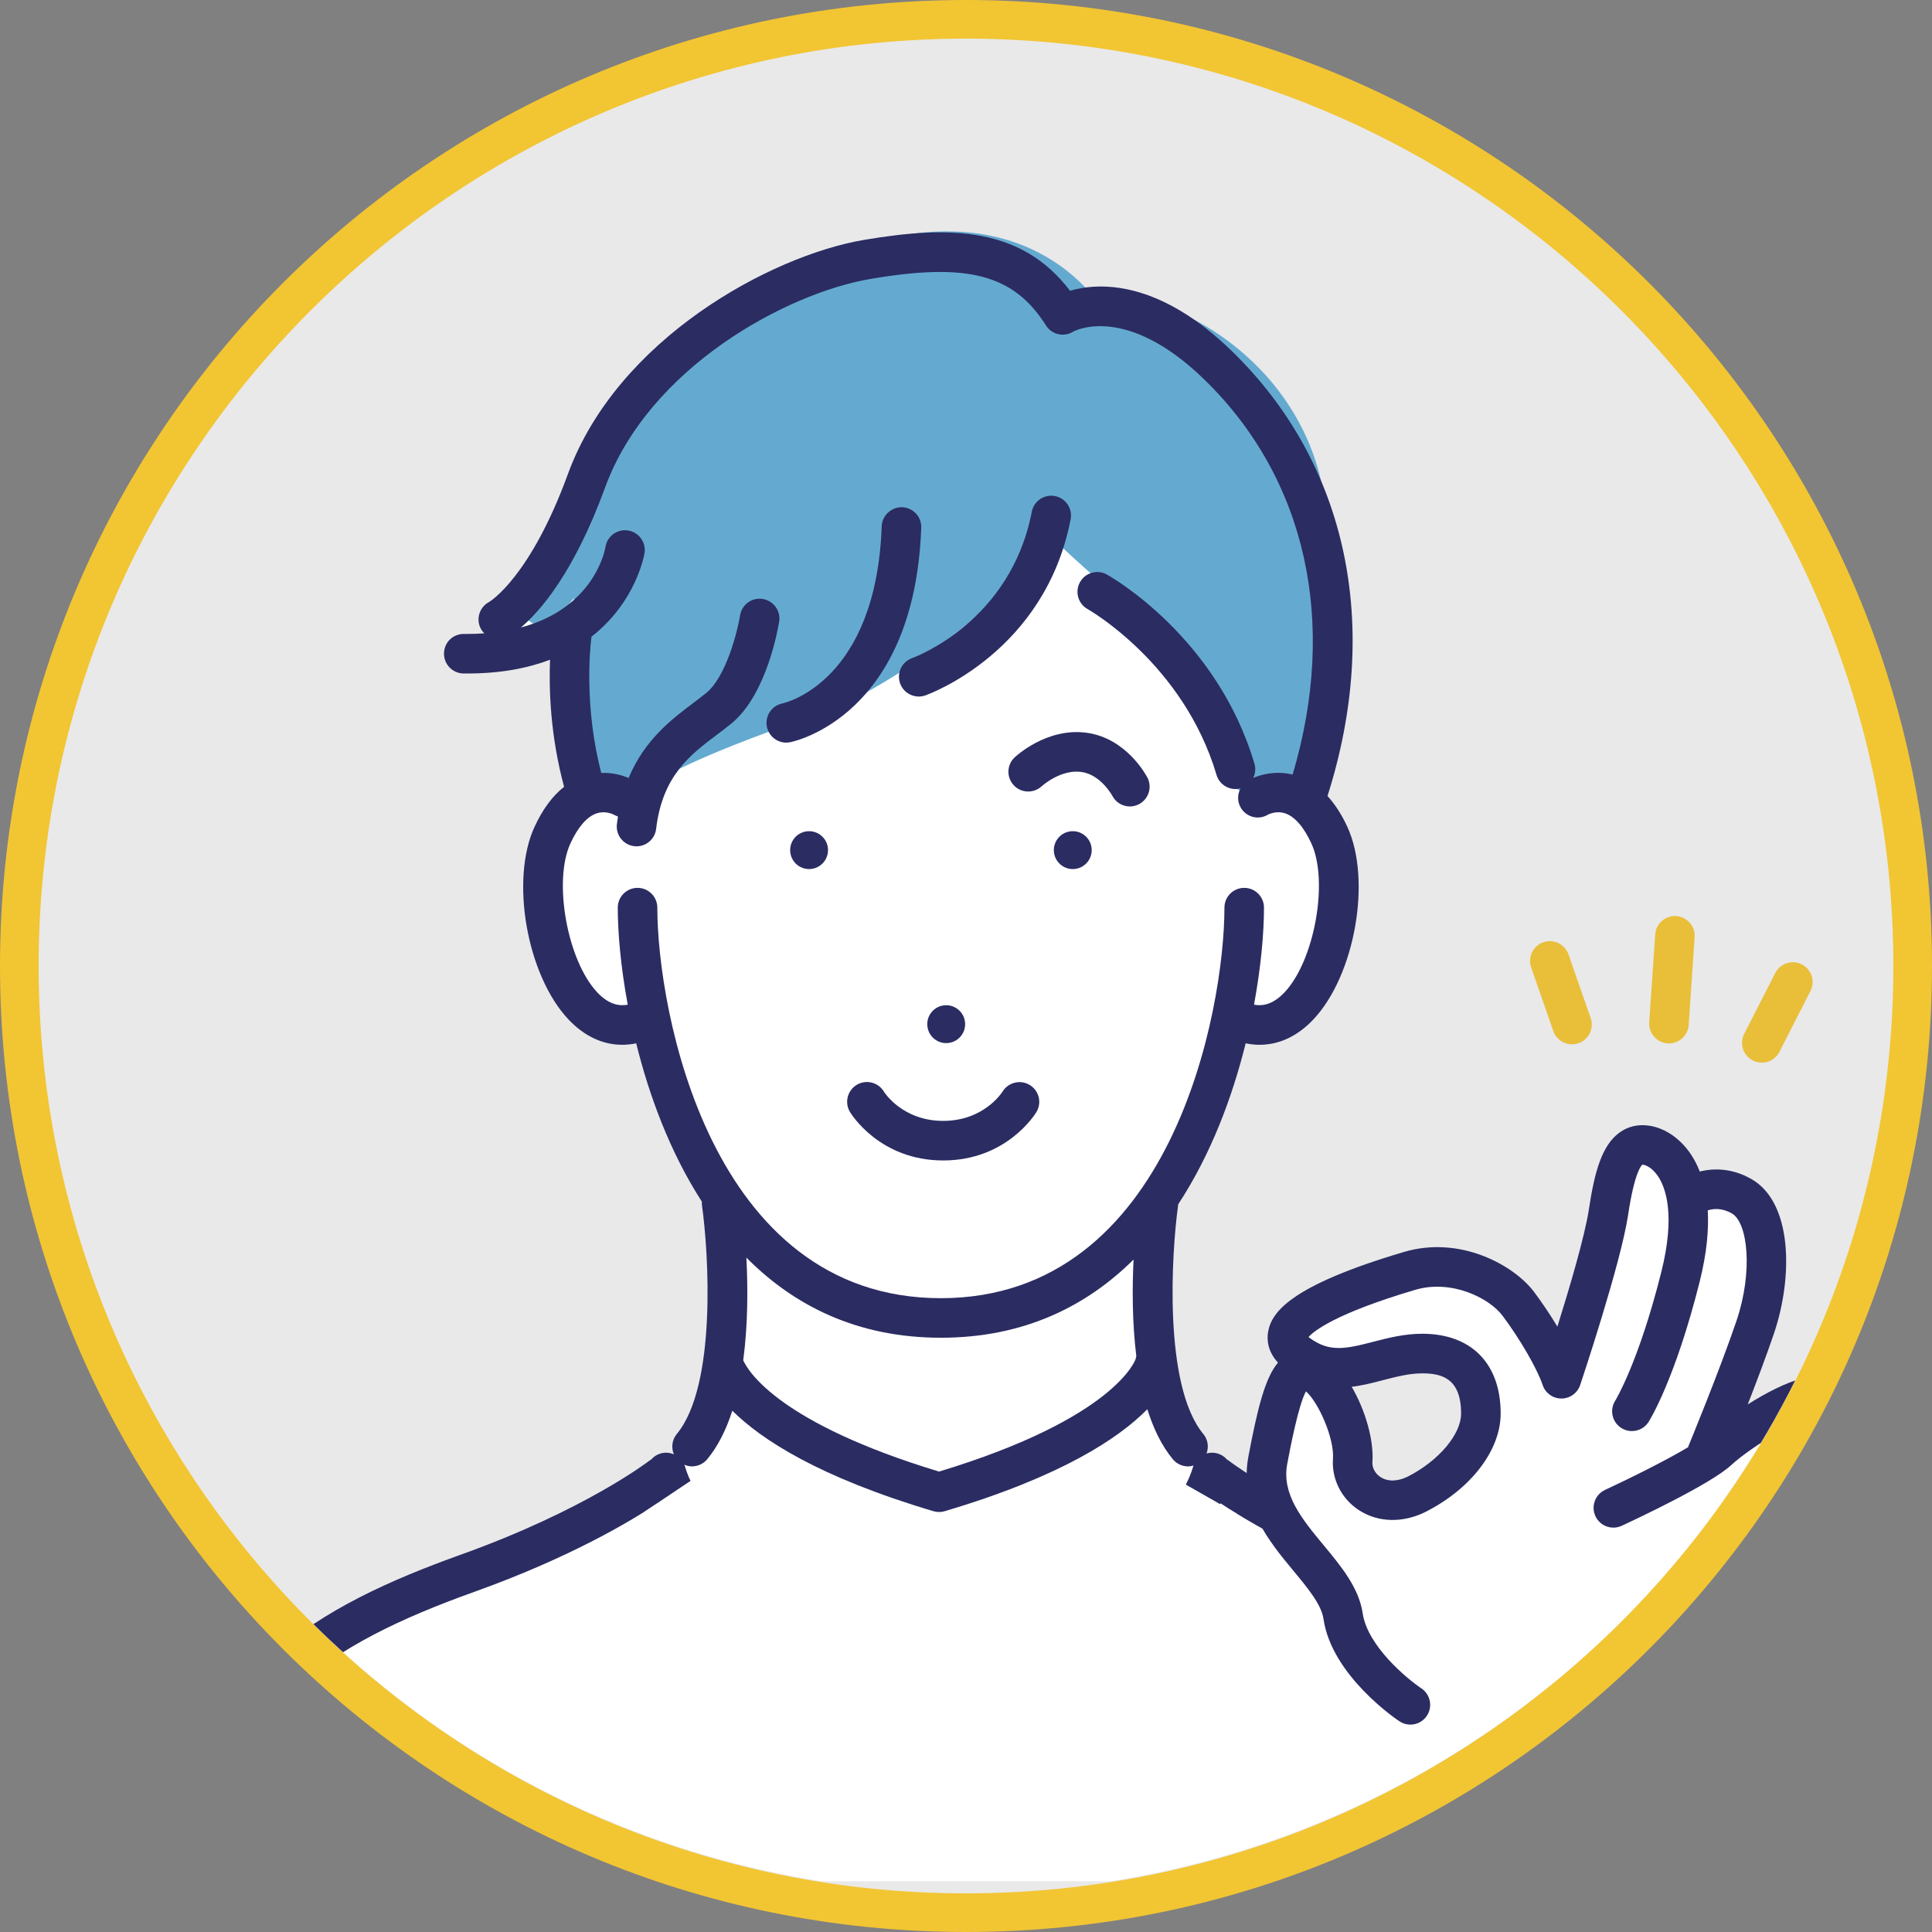 <?xml version="1.0" encoding="UTF-8"?><svg id="b" xmlns="http://www.w3.org/2000/svg" width="100" height="100" xmlns:xlink="http://www.w3.org/1999/xlink" viewBox="0 0 100 100"><rect x="0" y="0" width="100" height="100" fill="#808080" stroke="none"/><defs><style>.f,.g,.h{fill:none;}.i{fill:#e9e9e9;}.j{fill:#e9bf3a;}.k{fill:#fff;}.l{fill:#f2c533;}.m{fill:#64aad0;}.n{fill:#2b2c62;}.g{clip-path:url(#e);}.h{clip-path:url(#d);}</style><clipPath id="d"><circle class="f" cx="50" cy="49.959" r="48" transform="translate(-10.994 14.243) rotate(-14.624)"/></clipPath><clipPath id="e"><polygon class="f" points="19.316 23.368 30.806 40.643 32.685 44.002 33.502 44.002 47.259 40.851 65.887 42.714 69.453 37.412 75.918 10.328 43.676 1.73 19.316 23.368"/></clipPath></defs><g id="c"><circle class="i" cx="50" cy="50" r="49"/><path class="l" d="m50,2c26.467,0,48,21.533,48,48s-21.533,48-48,48c-26.467,0-48-21.533-48-48S23.533,2,50,2m0-2C22.385,0,0,22.386,0,50c0,27.615,22.385,50,50,50,27.614,0,50-22.385,50-50C100,22.386,77.614,0,50,0h0Z"/><g class="h"><path class="k" d="m86.893,97.372H10.728s-.245-9.246,6.034-12.334c6.279-3.089,16.62-7.149,19.056-10.118,2.436-2.968,1.6-12.845,1.6-12.845,0,0-2.937-3.519-3.672-9.053,0,0-4.213,1.158-5.374-4.795-1.162-5.953,1.987-7.153,1.987-7.153,0,0-1.157-3.213-.737-8.413,0,0-1.687,1.135-4.421,1.141l.683-1.789s2.681-2.762,4.922-8.195c2.24-5.434,17.365-16.221,24.203-7.518,0,0,3.753-1.943,9.185,3.448,5.432,5.392,5.706,16.311,3.113,21.771,0,0,2.676,1.344,1.986,5.518-.689,4.173-2.659,6.548-5.633,5.975,0,0-.999,5.334-3.692,9.239,0,0-1.187,10.85,2.769,13.964,1.433,1.128,3.667,2.261,6.153,3.395,0,0,3.604,1.561,4.423,2.517.819.956,2.638,1.391,4.596-.397,1.956-1.787,2.721-12.113,5.888-4.903,0,0,3.903-14.911,6.572-9.349l-3.474,29.894Z"/><path class="j" d="m91.462,54.965c-.238.065-.499.046-.736-.075-.505-.257-.704-.874-.447-1.377l1.607-3.15c.256-.503.873-.704,1.376-.447.504.257.704.874.448,1.377l-1.607,3.15c-.136.267-.373.448-.641.522Z"/><path class="j" d="m86.656,53.972c-.108.03-.222.042-.34.033-.564-.038-.991-.526-.953-1.09l.309-4.547c.038-.564.527-.99,1.09-.952.564.038.991.527.952,1.091l-.308,4.547c-.03.446-.342.806-.751.918Z"/><path class="j" d="m81.636,54.018c-.514.141-1.058-.139-1.237-.651l-1.147-3.292c-.186-.535.096-1.118.63-1.304.53-.184,1.118.096,1.304.63l1.147,3.292c.186.534-.096,1.118-.629,1.303-.023.008-.045.015-.067.021Z"/><path class="n" d="m55.375,43.034c-.535.084-.901.585-.817,1.12.084.536.587.901,1.121.817.534-.085.9-.586.816-1.121-.084-.535-.586-.9-1.12-.816Z"/><path class="n" d="m49.127,53.979c.535-.084.901-.586.816-1.121-.084-.535-.586-.9-1.119-.816-.535.084-.901.586-.817,1.12.084.536.586.901,1.12.817Z"/><path class="n" d="m42.03,43.034c-.534-.084-1.036.281-1.12.816-.083.536.281,1.037.816,1.121.535.084,1.037-.282,1.12-.817.084-.535-.281-1.036-.816-1.12Z"/><g class="g"><path class="m" d="m70.844,76.004c-.731-.442-1.493-.902-2.286-1.384-.386-.234-.863-.178-1.19.098-3.057-6.624-5.841-6.976-6.533-6.946-.044.002-.086.01-.128.018-.285-3.344.188-6.806.194-6.853.002-.018 0-.035.002-.053,1.703-2.595,2.812-5.58,3.494-8.337.242.049.483.076.721.076,1.011,0,1.97-.446,2.789-1.316,2.149-2.284,3.018-7.218,1.753-9.962-.435-.946-.972-1.653-1.6-2.125.386-1.516,1.848-8.029.29-14.453-1.601-6.607-8.205-9.921-11.777-9.438-.919-1.121-3.286-3.354-7.576-3.354-.703,0-1.435.062-2.178.183-9.892,1.62-16.354,7.801-19.752,18.896-.143.466.063.968.492,1.201.428.232.961.129,1.273-.245l.874-1.049c-.126,2.041-.115,4.798.384,7.769-1.029.367-1.871,1.242-2.503,2.614-1.264,2.744-.396,7.679,1.754,9.962.818.87,1.778,1.316,2.788,1.316.238,0,.479-.026.721-.076.682,2.757,1.79,5.741,3.494,8.336.001.018-.001.036.002.054.007.047.479,3.509.195,6.853-.043-.008-.084-.016-.128-.018-.659-.029-3.217.291-6.101,6.046-.089.025-.176.057-.259.108-.284.173-.936.532-1.565.881-.629.348-1.223.676-1.509.85-.484.292-.639.921-.347,1.405.192.318.531.495.877.495.181,0,.363-.048.529-.148.177-.107.529-.304.925-.524-.991,2.542-1.992,5.782-2.941,9.929-.084.366.039.749.322.997.282.248.678.321,1.03.192.066-.025,6.641-2.448,8.928-3.062.546-.146.87-.708.723-1.254-.146-.546-.707-.869-1.254-.723-1.624.436-5.154,1.686-7.313,2.465,2.687-10.783,5.564-14.125,7.001-15.156,1.105,13.239,3.854,24.317,3.883,24.432.116.465.534.775.992.775.083,0,.166-.01.25-.031.548-.137.881-.693.744-1.242-.027-.107-2.474-9.978-3.653-22.167.082-.096.152-.205.195-.332.825-2.463.881-5.657.772-7.981,2.436,2.421,5.684,4.058,9.984,4.058,4.299,0,7.548-1.637,9.983-4.058-.109,2.323-.053,5.518.771,7.981.043.128.113.236.196.333-1.179,12.188-3.627,22.059-3.653,22.167-.138.548.196,1.104.744,1.242.084.021.167.031.25.031.458,0,.875-.31.992-.775.029-.115,2.779-11.193,3.883-24.432,1.438,1.031,4.315,4.373,7.002,15.156-2.159-.78-5.69-2.03-7.313-2.465-.547-.146-1.108.177-1.255.723-.146.546.177,1.108.723,1.254,2.286.614,8.862,3.037,8.928,3.062.352.129.748.056,1.03-.192.283-.248.406-.631.322-.998-.956-4.172-1.962-7.426-2.96-9.974.518.314,1.027.621,1.517.917,11.555,6.981,15.042,9.088,15.805,16.801.052.528.498.923,1.018.923.033,0,.068-.002.102-.005.562-.056.974-.557.919-1.12-.866-8.733-5.2-11.352-16.785-18.352Zm-22.22-10.267c-11.981,0-14.677-14.969-14.677-20.213,0-.565-.459-1.024-1.024-1.024-.565,0-1.024.459-1.024,1.024,0,1.259.146,3.027.516,5.022-.423.081-.969.01-1.583-.642-1.548-1.645-2.285-5.748-1.385-7.703.394-.856.864-1.394,1.36-1.558.457-.151.853.05.89.07.102.059.212.095.322.116l-.112.957c-.062.515.273.995.779,1.116.079.019.159.028.238.028.421,0,.811-.261.961-.672.03-.082-5.064-.479,7.014-4.783-.677,1.268,4.096-4.899,3.454-3.572-.159.331-.711.772-.504,1.075.208.303-3.741,2.944-3.373,2.915.25-.02,8.471-3.135,14.071-10.004,1.992,2.168,8.323,6.406,9.102,12.27.069.519.51.902,1.041.889.522-.014.511,1.123.553.602l.069-.836c.081-.024.16-.055.236-.1.017-.01.422-.226.892-.071.495.164.965.703,1.36,1.558.9,1.955.162,6.058-1.385,7.703-.615.653-1.161.723-1.584.642.37-1.996.516-3.764.516-5.022,0-.565-.459-1.024-1.024-1.024-.565,0-1.023.459-1.023,1.024,0,5.244-2.697,20.213-14.676,20.213Z"/></g><path class="n" d="m53.301,56.16c-.477-.293-1.106-.142-1.405.334-.038.062-.977,1.523-3.076,1.523-2.098,0-3.037-1.461-3.07-1.514-.29-.485-.92-.643-1.404-.353-.485.291-.643.919-.353,1.404.061.102,1.539,2.511,4.827,2.511,3.288,0,4.767-2.408,4.828-2.511.287-.482.132-1.101-.347-1.394Z"/><path class="n" d="m52.474,40.646c.383.41,1.03.432,1.444.05.01-.009.964-.878,2.036-.743,1.018.129,1.613,1.228,1.616,1.232.181.353.539.557.911.557.158,0,.317-.037.466-.113.503-.258.701-.875.444-1.378-.043-.084-1.081-2.063-3.18-2.328-2.051-.259-3.631,1.221-3.697,1.283-.409.387-.425,1.029-.04,1.44Z"/><path class="n" d="m40.697,38.437c.066,0,.133-.007.201-.02.263-.052,6.436-1.392,6.785-11.103.02-.565-.421-1.039-.987-1.06-.548-.019-1.039.421-1.059.987-.288,7.997-4.927,9.122-5.146,9.17-.551.114-.907.651-.797,1.203.097.487.525.824,1.004.824Z"/><path class="n" d="m46.59,35.371c.148.42.543.682.964.682.113,0,.229-.019.342-.059.253-.09,6.202-2.275,7.52-9.119.107-.555-.256-1.092-.812-1.199-.554-.106-1.091.256-1.199.812-1.09,5.661-5.979,7.498-6.196,7.577-.532.19-.809.774-.62,1.306Z"/><path class="n" d="m68.905,78.64c-3.475-1.627-5.253-2.998-5.29-3.027-.034-.027-.071-.046-.107-.068-.125-.145-.291-.257-.489-.314-.194-.056-.389-.05-.569.002.124-.332.076-.718-.167-1.01-2.077-2.507-1.646-9.39-1.304-11.831.002-.018.001-.035.002-.053,1.704-2.595,2.812-5.579,3.494-8.337.243.05.483.076.722.076,1.009,0,1.969-.446,2.788-1.317,2.149-2.284,3.018-7.218,1.754-9.962-.296-.644-.641-1.173-1.027-1.598,2.807-8.836,1.024-17.207-4.933-23.012-3.847-3.749-6.93-3.563-8.394-3.14-2.478-3.248-6.085-3.414-10.686-2.628-4.817.823-12.749,5.124-15.302,12.111-1.942,5.318-4.011,6.586-4.085,6.629-.492.261-.685.869-.432,1.367.049.097.115.179.188.253-.279.019-.566.032-.87.032-.06,0-.121-0-.18-.001-.582-.004-1.029.445-1.037,1.01-.007.566.445,1.03,1.011,1.037.071.001.139.001.209.001,1.725,0,3.126-.278,4.269-.713-.061,1.52.012,3.933.728,6.577-.598.471-1.111,1.164-1.532,2.076-1.264,2.745-.395,7.679,1.754,9.962.819.87,1.778,1.317,2.788,1.316.238,0,.479-.026.722-.076.669,2.706,1.747,5.632,3.397,8.192-.003.065-.002.132.008.199.343,2.439.777,9.318-1.304,11.83-.253.306-.295.713-.149,1.054-.209-.09-.448-.115-.685-.047-.199.057-.366.17-.492.316-.035.021-.071.04-.104.066-.033.025-3.307,2.551-9.75,4.858-7.244,2.595-13.996,6.251-14.347,15.359-.022.565.418,1.041.983,1.062.014.001.027.001.04.001.547,0,1.001-.432,1.022-.984.288-7.454,5.402-10.792,12.992-13.511,4.965-1.778,8.106-3.66,9.495-4.588,2.171,4.148,8.44,8.132,8.733,8.317.164.104.354.157.545.157.094,0,.187-.013.279-.039.279-.079.511-.273.64-.533l2.837-5.771c.249-.507.04-1.121-.467-1.37-.508-.249-1.121-.04-1.37.467l-2.324,4.725c-2.419-1.677-6.646-5.068-7.445-7.833-.012-.041-.03-.078-.047-.116.129.055.264.086.401.086.294,0,.586-.126.789-.37.568-.686.989-1.551,1.298-2.512,1.495,1.488,4.473,3.438,10.411,5.202.095.028.193.042.291.042.099,0,.197-.014.292-.042,6.041-1.794,9.018-3.782,10.487-5.278.311.991.738,1.885,1.321,2.589.203.244.495.37.789.37.096,0,.191-.017.285-.044-.009.025-.022.048-.03.074-.799,2.765-5.026,6.155-7.446,7.833l-2.322-4.725c-.25-.507-.863-.716-1.37-.467-.508.25-.718.863-.467,1.37l2.837,5.771c.128.26.36.454.639.533.092.026.185.039.279.039.192,0,.381-.054.545-.157.293-.185,6.562-4.168,8.733-8.316.893.595,2.507,1.582,4.857,2.683.141.066.288.097.434.097.385,0,.754-.218.927-.59.24-.512.019-1.121-.493-1.361Zm-37.995-27.28c-1.548-1.645-2.286-5.748-1.386-7.703.394-.856.864-1.394,1.36-1.558.457-.151.853.05.89.07.069.04.142.069.216.092-.021.132-.044.262-.06.4-.066.561.334,1.07.896,1.137.041.004.081.007.121.007.512,0,.955-.383,1.015-.904.325-2.746,1.758-3.827,3.144-4.871.259-.195.51-.385.747-.578,1.822-1.485,2.414-4.893,2.476-5.277.089-.558-.291-1.083-.849-1.173-.557-.09-1.084.29-1.173.849-.124.772-.711,3.168-1.748,4.013-.218.177-.448.351-.686.53-1.104.833-2.512,1.896-3.336,3.874-.297-.128-.802-.285-1.418-.264-.882-3.409-.585-6.405-.505-7.049,2.345-1.822,2.743-4.299,2.749-4.339.08-.559-.307-1.079-.868-1.16-.56-.081-1.078.308-1.159.868-.006.038-.505,3.122-4.374,4.155.965-.813,2.73-2.79,4.357-7.244,2.271-6.218,9.393-10.056,13.723-10.795,5.048-.863,7.429-.233,9.098,2.406.301.476.93.619,1.407.321.026-.016,2.705-1.503,6.801,2.489,5.271,5.137,6.903,12.548,4.558,20.435-.893-.214-1.65.006-2.042.176.109-.223.142-.485.065-.741-1.944-6.559-7.407-9.66-7.638-9.789-.494-.275-1.118-.097-1.392.398-.275.494-.097,1.118.397,1.392.049.027,4.962,2.815,6.671,8.581.131.445.539.733.981.733.087,0,.176-.015.264-.039-.167.309-.177.694.016,1.014.291.484.912.645,1.397.353.016-.009.421-.226.892-.071.496.164.966.703,1.36,1.558.901,1.955.163,6.058-1.385,7.703-.615.653-1.161.723-1.584.643.369-1.996.516-3.764.516-5.022,0-.565-.458-1.024-1.023-1.024-.566,0-1.024.458-1.024,1.024,0,5.244-2.697,20.214-14.677,20.214-11.98,0-14.677-14.97-14.677-20.214,0-.565-.458-1.024-1.024-1.024-.566,0-1.023.458-1.023,1.024,0,1.259.146,3.027.516,5.022-.423.081-.97.011-1.584-.642Zm27.874,18.971c-.004.029-1.005,3.057-10.178,5.838-8.254-2.502-9.869-5.165-10.137-5.761.249-1.855.243-3.777.164-5.314,2.445,2.469,5.718,4.147,10.068,4.147,4.293,0,7.539-1.632,9.972-4.047-.071,1.462-.074,3.254.143,5.005-.013.043-.027.086-.033.132Z"/><path class="k" d="m67.371,80.591s-1.986-2.317-1.655-5.13c.331-2.814.91-4.634,1.903-4.386.993.248,1.82,2.151,2.399,4.386.579,2.234,2.151,3.227,4.882.993,2.73-2.234,2.069-5.792-.827-6.123-2.896-.331-5.709,1.158-7.53-1.158,0,0,1.655-2.234,5.958-3.475,4.303-1.241,6.62,1.821,8.275,5.792,0,0,1.655-5.626,2.731-9.681,1.075-4.055,3.226-2.234,3.806.083,0,0,3.145-.993,3.806,2.069.662,3.062-1.406,8.026-2.399,11.253l3.889-1.986s-4.219,7.695-8.109,11.584c-3.889,3.889-11.998,3.641-17.128-4.22Z"/><path class="n" d="m95.824,71.705c-1.2-1.23-3.58-.14-5.362.988.462-1.183.971-2.531,1.355-3.662,1.012-2.987.946-6.809-1.169-8.006-.984-.558-1.924-.573-2.668-.386-.133-.34-.286-.628-.441-.864-.545-.826-1.332-1.376-2.156-1.507-.577-.092-1.119.031-1.565.358-.915.669-1.291,2.066-1.575,3.957-.211,1.396-1.013,4.106-1.633,6.083-.397-.657-.827-1.291-1.208-1.797-1.037-1.379-3.814-2.932-6.735-2.068-5.894,1.747-6.854,3.126-7.03,4.133-.062.353-.058.981.511,1.595-.661.789-1.047,2.3-1.532,4.866-.477,2.519,1.079,4.396,2.328,5.905.747.901,1.453,1.752,1.561,2.503.431,2.934,3.786,5.197,3.93,5.292.175.116.37.171.566.171.331,0,.655-.16.852-.456.313-.47.187-1.105-.283-1.42-.761-.51-2.791-2.202-3.038-3.886-.193-1.318-1.117-2.433-2.011-3.512-1.127-1.36-2.191-2.645-1.894-4.219.149-.788.572-3.025.968-3.756.641.555,1.477,2.423,1.399,3.493-.074,1.041.434,2.055,1.326,2.644,1.001.662,2.31.692,3.504.082,2.339-1.199,3.85-3.189,3.85-5.071,0-2.586-1.516-4.13-4.056-4.13-.94,0-1.795.222-2.548.418-1.462.38-2.273.544-3.304-.218-.015-.01-.027-.02-.038-.029.271-.305,1.374-1.215,5.522-2.444,1.876-.554,3.828.419,4.518,1.336.9,1.197,1.794,2.741,2.079,3.591.139.417.53.699.971.699.439,0,.83-.281.971-.698.085-.255,2.101-6.282,2.481-8.803.334-2.236.692-2.567.737-2.602,0,0,.016-.002.054.004.189.03.504.208.77.613.378.573.901,1.975.157,4.94-1.177,4.692-2.375,6.642-2.384,6.657-.304.477-.163,1.11.314,1.413.477.303,1.109.163,1.413-.314.055-.087,1.371-2.19,2.643-7.257.374-1.493.476-2.706.419-3.692.29-.093.729-.137,1.246.157.825.467,1.11,3.001.239,5.568-.871,2.567-2.468,6.436-2.484,6.475-.008.02-.011.04-.018.06-1.146.685-3.062,1.635-4.298,2.208-.514.238-.737.846-.499,1.359.237.513.846.736,1.359.499.759-.351,4.599-2.155,5.657-3.131,1.104-1.019,3.903-2.691,4.766-2.655.018.553-1.126,2.434-4.146,4.815-3.346,2.636-4.871,5.001-4.934,5.1-.017.027-.033.056-.048.084-1.063,2.078-3.462,5.491-5.372,5.802-.558.091-.937.617-.846,1.175.082.503.516.86,1.009.86.055,0,.109-.004.166-.014.861-.14,1.689-.581,2.455-1.176.015.203.035.405.043.612.021.552.475.984,1.022.984.013,0,.027,0,.04-.001.565-.022,1.005-.497.984-1.062-.03-.796-.112-1.572-.241-2.306-.002-.015-.009-.027-.012-.042,1.363-1.63,2.313-3.395,2.548-3.85.193-.285,1.61-2.32,4.453-4.559,1.428-1.126,4.765-3.992,4.915-6.282.041-.638-.156-1.199-.572-1.625Zm-24.239-.268c.697-.181,1.354-.352,2.033-.352.993,0,2.008.248,2.008,2.083,0,1.069-1.151,2.435-2.736,3.248-.534.273-1.059.286-1.441.033-.281-.186-.435-.482-.413-.79.079-1.099-.358-2.657-1.073-3.878.564-.069,1.105-.209,1.622-.344Z"/><path class="k" d="m33.35,78.252l3.956-2.65,5.063,1.325,6.274,1.923,5.903-2.22,4.958-2.773,1.016,2.497,3.482,1.984,2.632,8.932s-22.641,2.758-23.31,2.281-9.975-11.298-9.975-11.298Z"/></g></g></svg>
